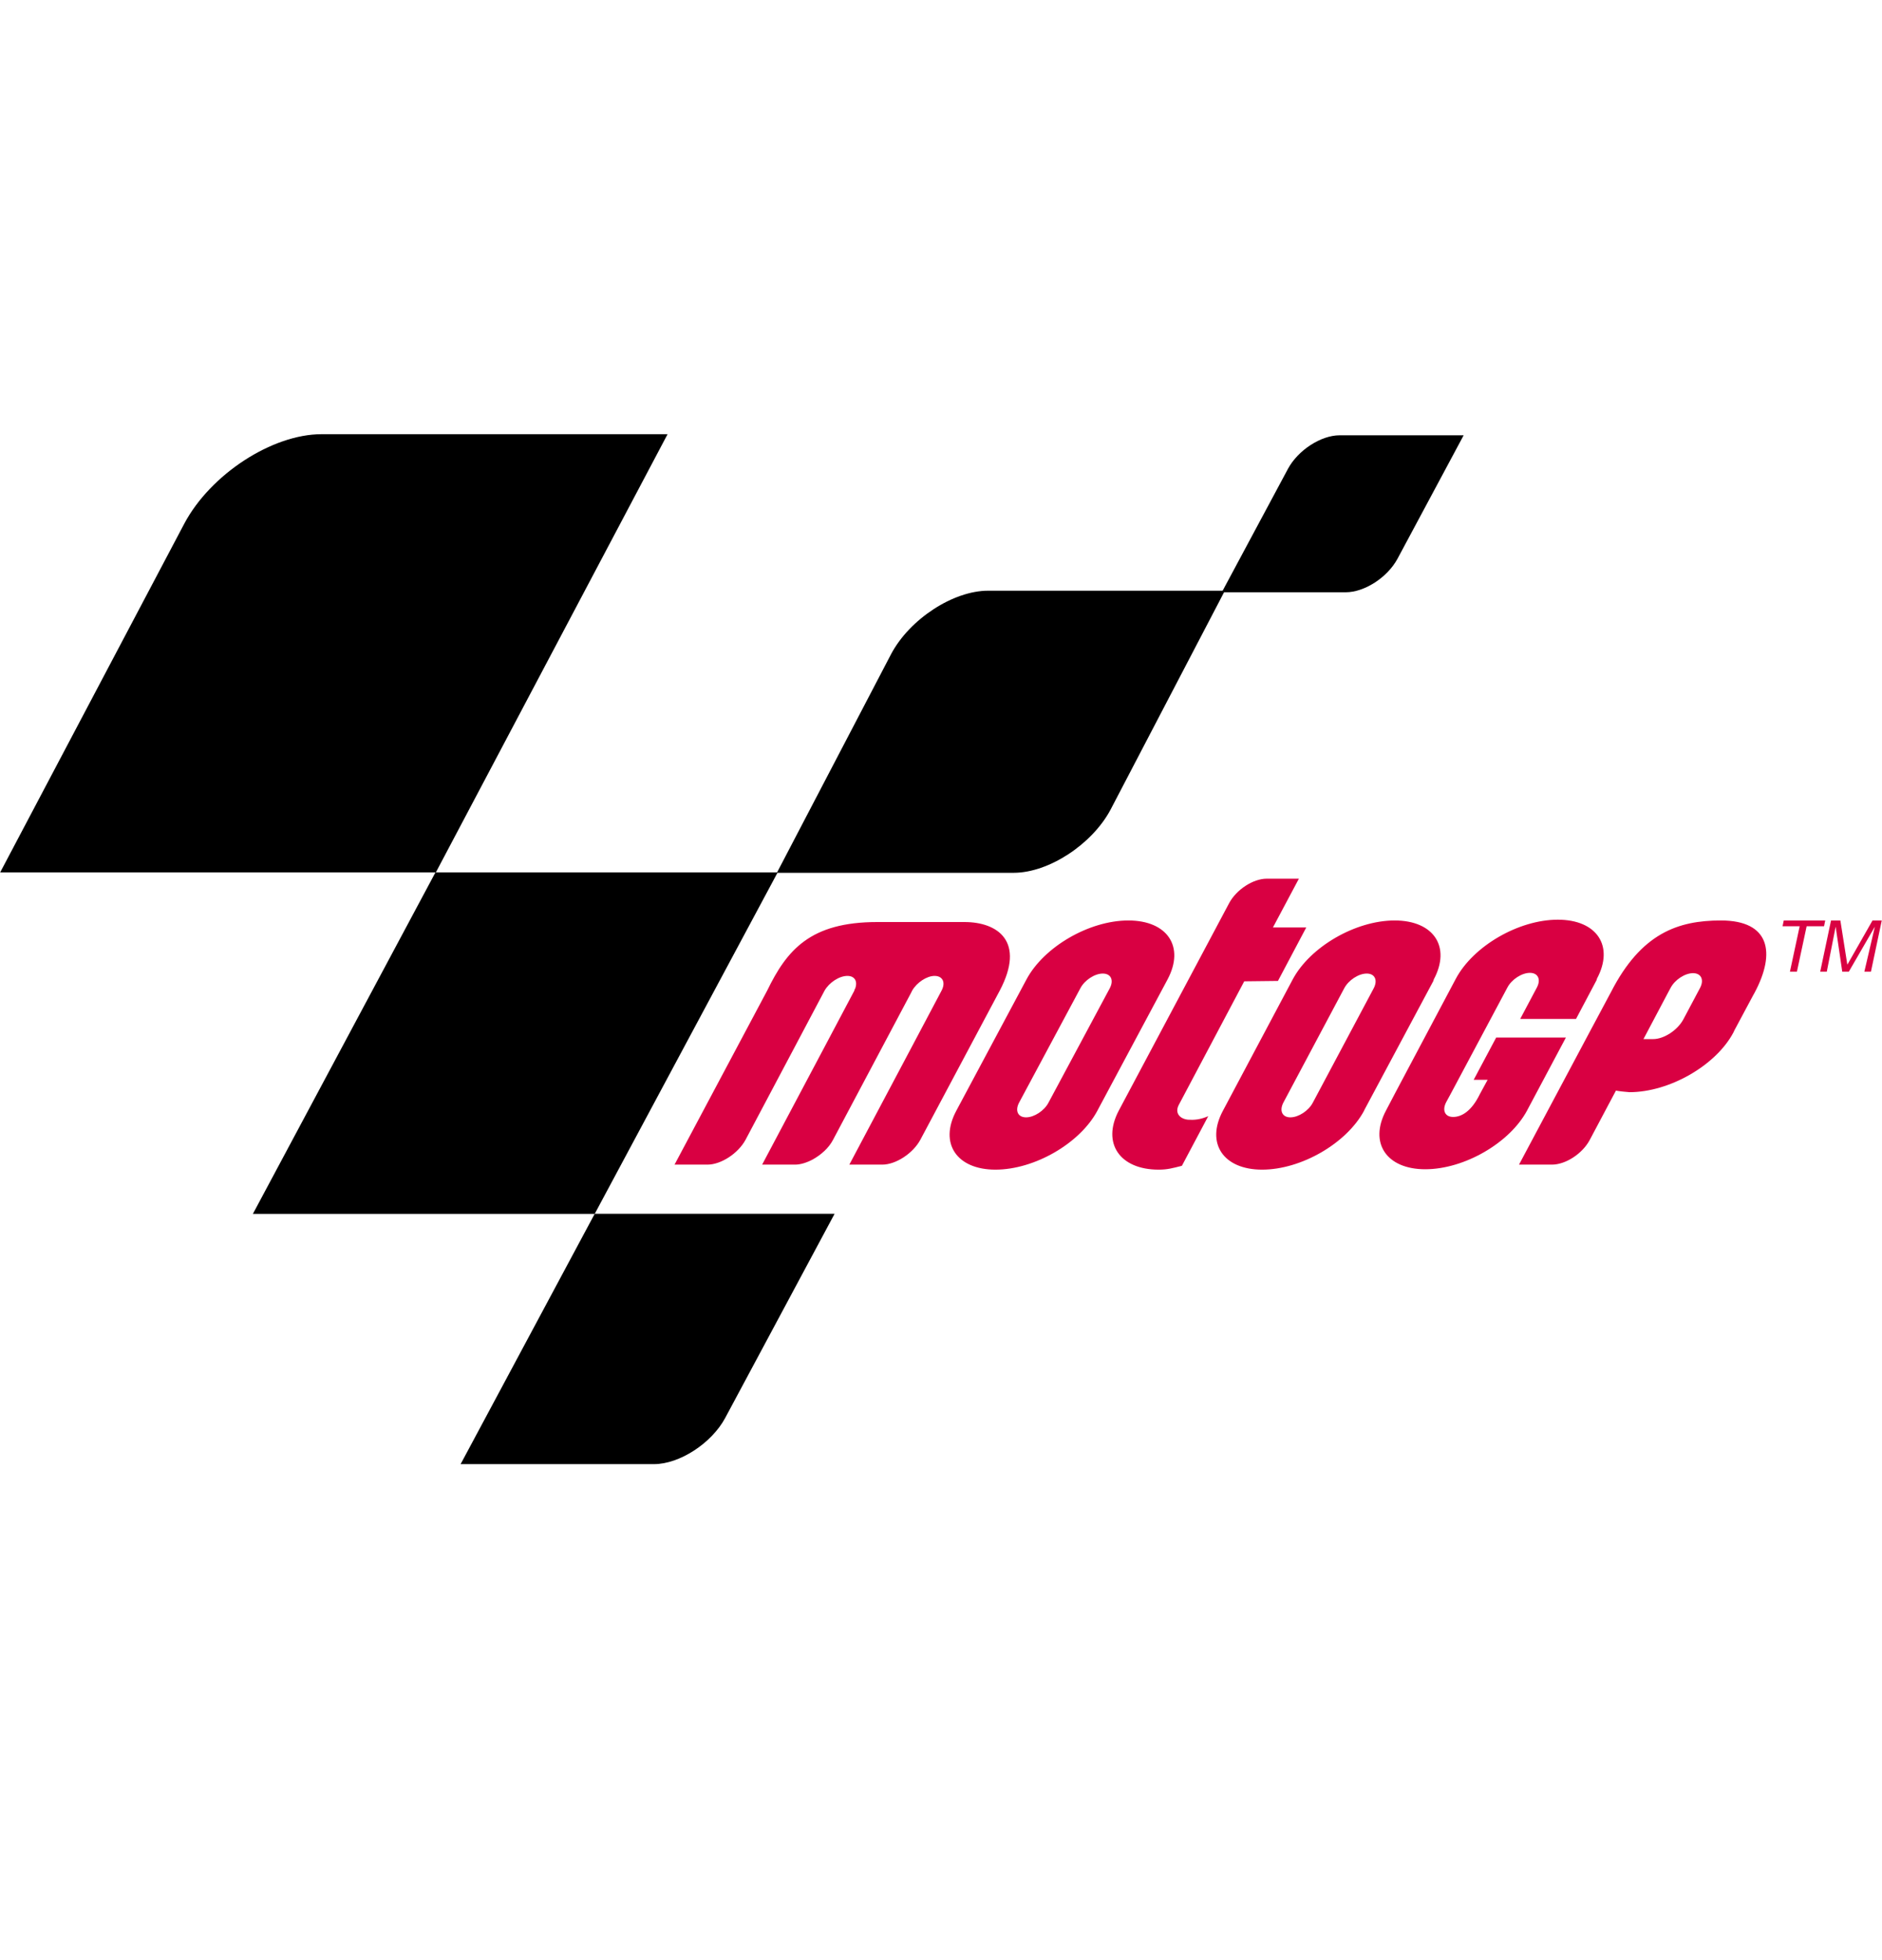 <svg width="24" height="25" viewBox="0 0 24 25" fill="none" xmlns="http://www.w3.org/2000/svg"><path d="M23.261 11.814H23.039L22.915 12.393H22.826L22.95 11.814H22.732L22.747 11.74H23.276L23.261 11.814Z" fill="#D90042"/><path d="M23.35 11.74H23.469L23.558 12.304L23.879 11.74H23.997L23.859 12.393H23.775L23.909 11.819L23.577 12.393H23.493L23.409 11.819L23.296 12.393H23.212L23.35 11.74Z" fill="#D90042"/><path fill-rule="evenodd" clip-rule="evenodd" d="M2.35 6.679C2.686 6.047 3.472 5.538 4.1 5.538H8.513L5.558 11.127H0.002L2.35 6.679Z" fill="black"/><path fill-rule="evenodd" clip-rule="evenodd" d="M11.365 8.34C11.602 7.895 12.156 7.534 12.601 7.534H15.62L14.162 10.327C13.925 10.771 13.372 11.132 12.927 11.132H9.907L11.365 8.34Z" fill="black"/><path fill-rule="evenodd" clip-rule="evenodd" d="M16.426 5.977C16.555 5.74 16.846 5.552 17.083 5.552H18.665L17.82 7.129C17.691 7.366 17.4 7.554 17.162 7.554H15.581L16.426 5.977Z" fill="black"/><path fill-rule="evenodd" clip-rule="evenodd" d="M5.553 11.127H9.917L7.584 15.482H3.225L5.553 11.127Z" fill="black"/><path fill-rule="evenodd" clip-rule="evenodd" d="M7.584 15.481H10.643L9.25 18.081C9.077 18.407 8.666 18.674 8.34 18.674H5.874L7.584 15.481Z" fill="black"/><path d="M15.867 12.516L15.032 14.093C14.978 14.197 15.047 14.271 15.151 14.281C15.225 14.286 15.304 14.281 15.408 14.236L15.072 14.869C14.953 14.899 14.889 14.918 14.775 14.918C14.281 14.918 14.049 14.582 14.266 14.167L15.675 11.518C15.768 11.345 15.981 11.207 16.154 11.207H16.564L16.233 11.829H16.658L16.297 12.511L15.867 12.516ZM11.632 12.635L11.617 12.665L11.271 13.317L10.623 14.538C10.569 14.642 10.47 14.73 10.361 14.79C10.287 14.829 10.208 14.854 10.139 14.854H9.719L10.534 13.317L10.895 12.635C10.895 12.625 10.9 12.615 10.905 12.61C10.94 12.516 10.9 12.447 10.806 12.447C10.703 12.447 10.574 12.531 10.515 12.635L10.154 13.317L9.507 14.538C9.413 14.711 9.195 14.854 9.022 14.854H8.602L9.783 12.635C10.035 12.116 10.332 11.76 11.187 11.76H12.299C12.724 11.76 13.08 12.007 12.749 12.635L11.736 14.538C11.642 14.711 11.424 14.854 11.251 14.854H10.831L11.646 13.317L12.007 12.635C12.062 12.531 12.022 12.447 11.918 12.447C11.819 12.447 11.691 12.531 11.632 12.635ZM20.36 12.501L20.098 12.996H19.386L19.599 12.595C19.653 12.492 19.614 12.408 19.51 12.408C19.406 12.408 19.277 12.492 19.223 12.595L18.506 13.94L18.442 14.058C18.388 14.162 18.427 14.246 18.531 14.246C18.635 14.246 18.764 14.177 18.872 13.954L18.971 13.772H18.793L19.08 13.233H19.969L19.48 14.152L19.475 14.162C19.253 14.577 18.674 14.913 18.175 14.913C17.681 14.913 17.454 14.577 17.676 14.162L17.795 13.935L18.566 12.482C18.788 12.066 19.366 11.73 19.866 11.73C20.365 11.73 20.587 12.066 20.365 12.482L20.36 12.501ZM16.366 14.063C16.312 14.167 16.352 14.251 16.455 14.251C16.559 14.251 16.688 14.167 16.742 14.063L17.518 12.605C17.572 12.501 17.533 12.417 17.429 12.417C17.325 12.417 17.197 12.501 17.142 12.605L16.366 14.063ZM18.279 12.511L17.399 14.157L17.395 14.167C17.172 14.582 16.594 14.918 16.095 14.918C15.6 14.918 15.373 14.582 15.595 14.167L16.485 12.492C16.707 12.076 17.286 11.74 17.785 11.74C18.284 11.74 18.506 12.076 18.284 12.492L18.279 12.511ZM12.996 14.063C12.941 14.167 12.981 14.251 13.085 14.251C13.188 14.251 13.317 14.167 13.371 14.063L14.152 12.605C14.207 12.501 14.167 12.417 14.063 12.417C13.96 12.417 13.831 12.501 13.777 12.605L12.996 14.063ZM14.879 12.511L13.999 14.157L13.994 14.167C13.772 14.582 13.194 14.918 12.694 14.918C12.2 14.918 11.973 14.582 12.195 14.167L13.09 12.492C13.312 12.076 13.89 11.74 14.389 11.74C14.889 11.74 15.111 12.076 14.889 12.492L14.879 12.511ZM21.304 12.6L21.269 12.665L20.958 13.253H21.081C21.22 13.253 21.393 13.139 21.467 13.001L21.68 12.6C21.734 12.496 21.694 12.412 21.59 12.412C21.487 12.412 21.358 12.496 21.304 12.6ZM20.607 13.91L20.271 14.543C20.177 14.716 19.965 14.854 19.791 14.854H19.371L20.271 13.164L20.543 12.655C20.928 11.903 21.398 11.74 21.946 11.74C22.569 11.74 22.648 12.15 22.376 12.66L22.357 12.694L22.119 13.139L22.105 13.169C21.882 13.589 21.289 13.93 20.78 13.93C20.721 13.925 20.661 13.92 20.607 13.91Z" fill="#D90042"/></svg>